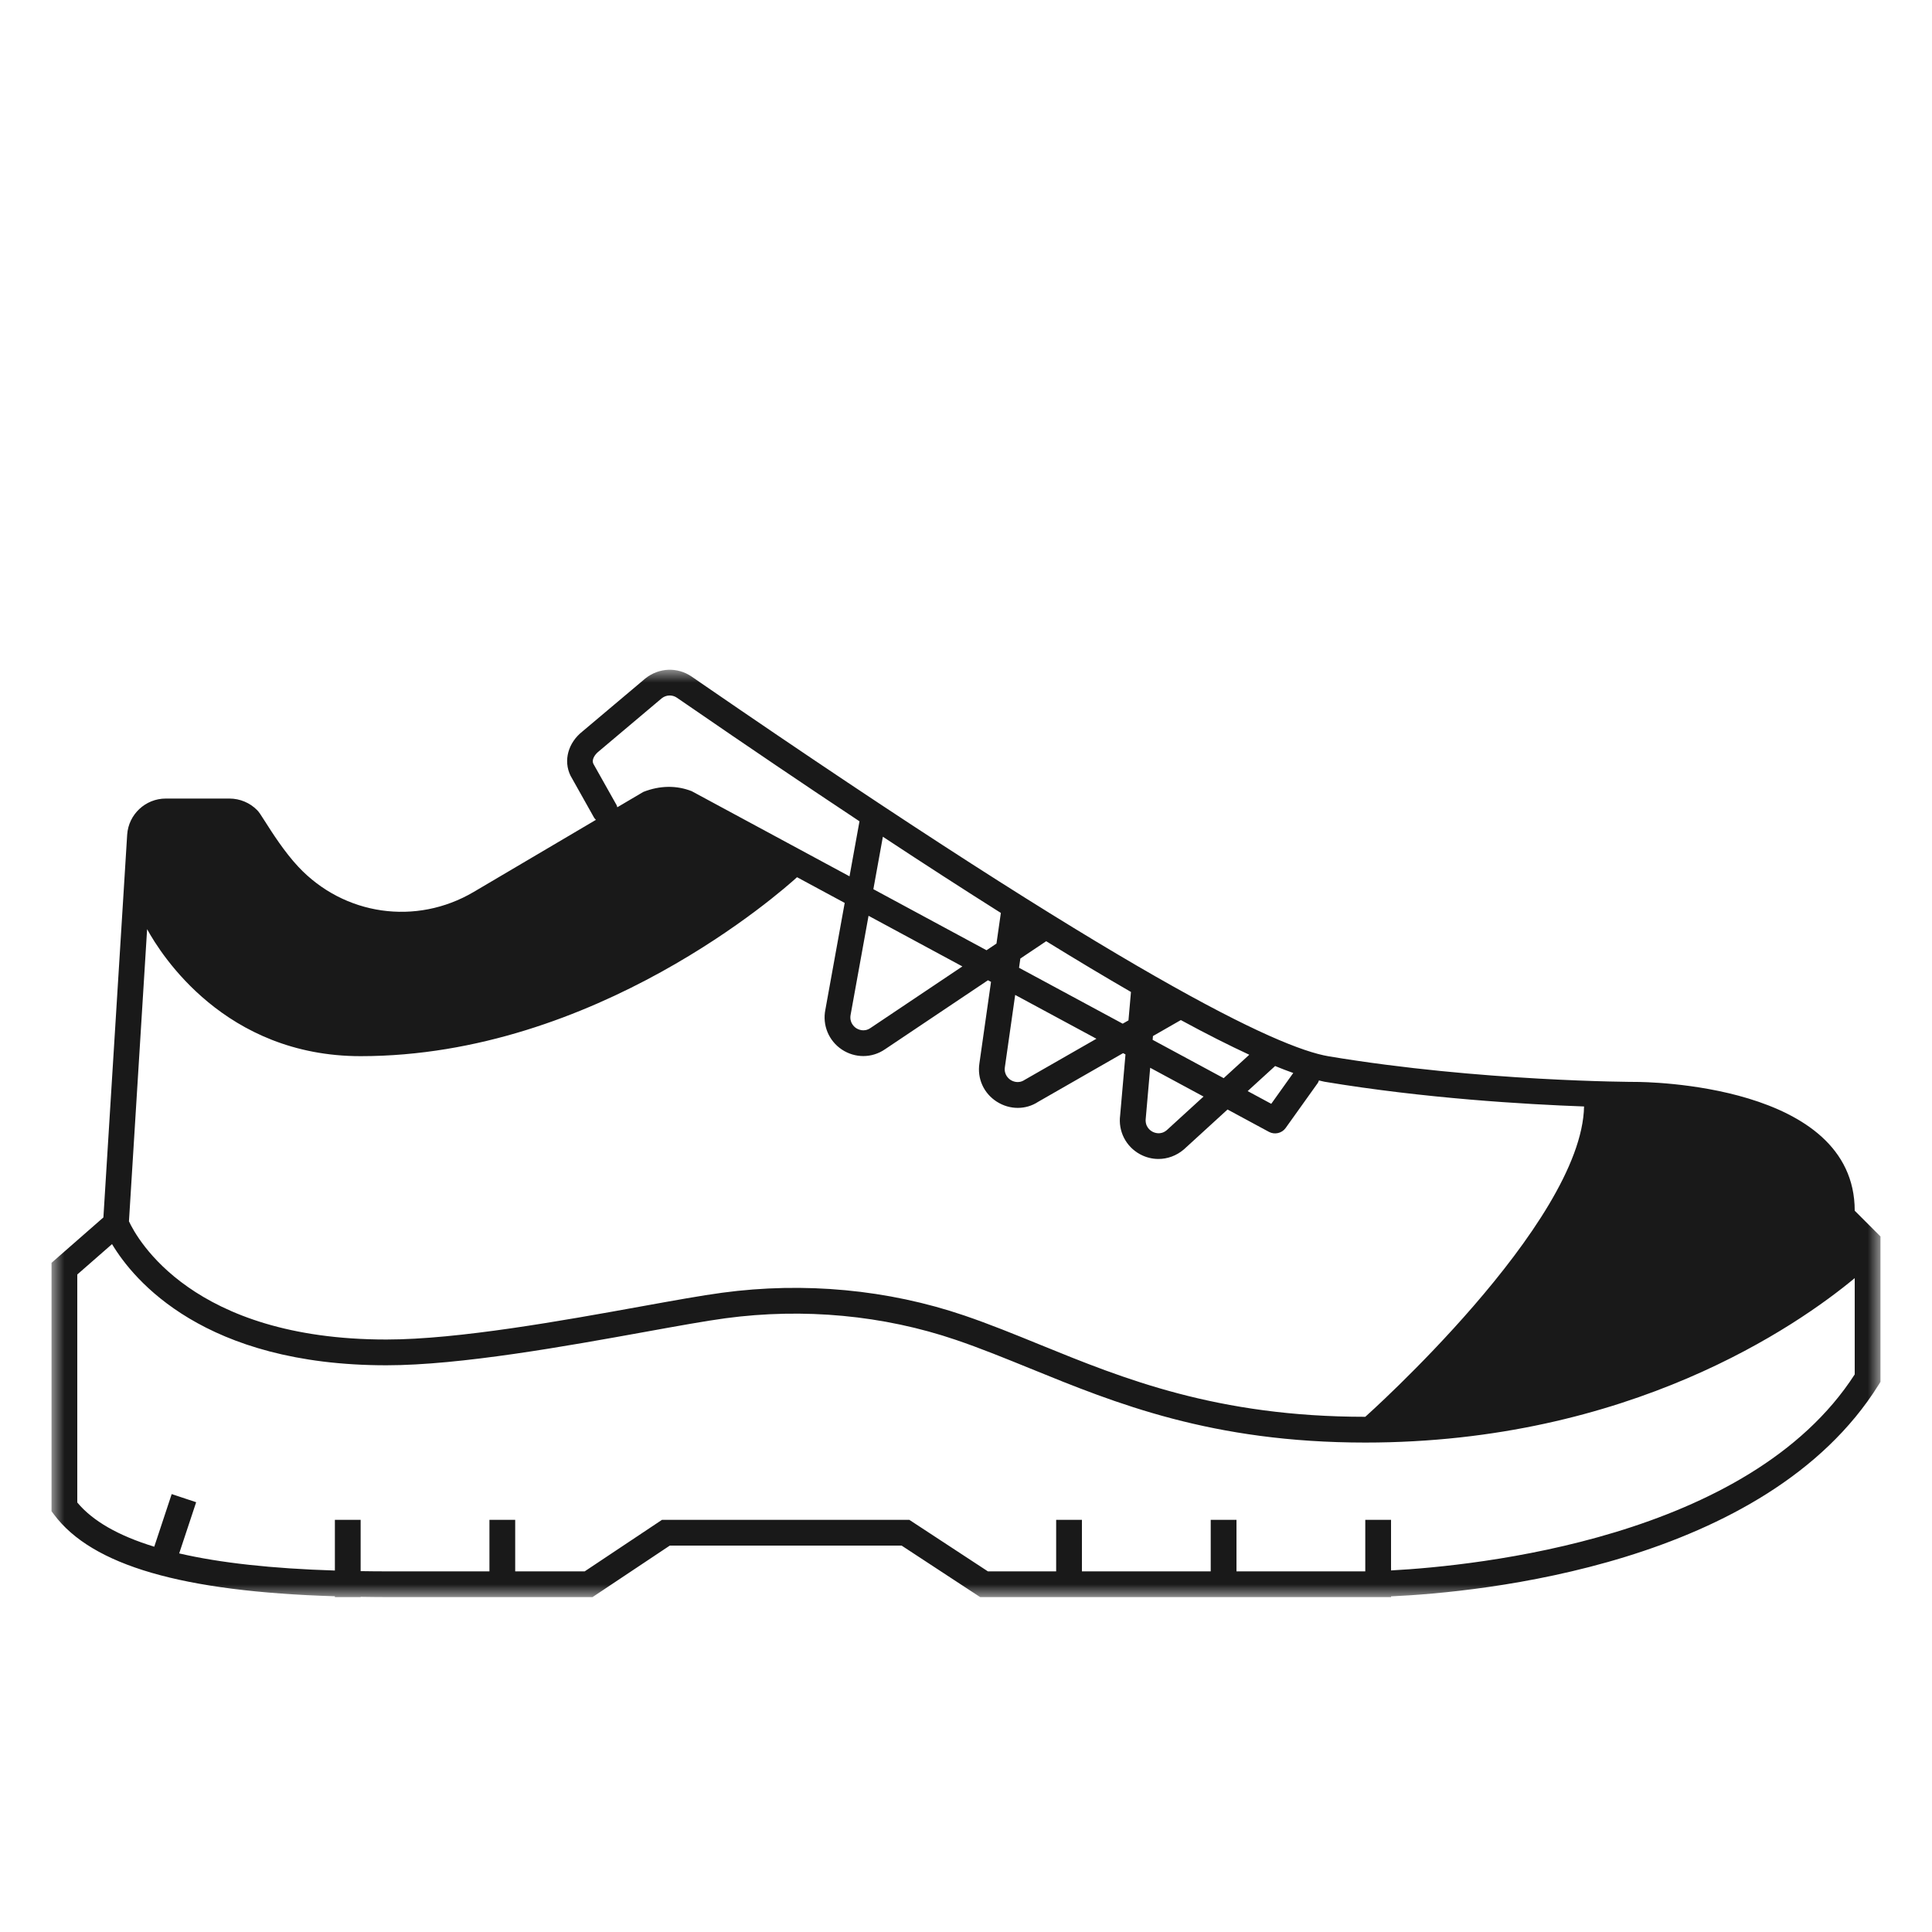 <?xml version="1.0" encoding="UTF-8"?>
<svg width="75px" height="75px" viewBox="0 0 75 75" version="1.1" xmlns="http://www.w3.org/2000/svg" xmlns:xlink="http://www.w3.org/1999/xlink">
    <title>mdpi/Icon 75 x 75 Arbeitsschutz sw</title>
    <defs>
        <polygon id="path-1" points="0 0 71 0 71 36 0 36"></polygon>
    </defs>
    <g id="Icon-75-x-75-Arbeitsschutz-sw" stroke="none" stroke-width="1" fill="none" fill-rule="evenodd">
        <g id="Group-3" transform="translate(2, 26)">
            <mask id="mask-2" fill="white">
                <use xlink:href="#path-1"></use>
            </mask>
            <g id="Clip-2"></g>
            <path d="M70,27.354 C65.898,33.721 55.306,34.786 52,34.964 L52,33 L51,33 L51,35 L46,35 L46,33 L45,33 L45,35 L40,35 L40,33 L39,33 L39,35 L36.35,35 L33.3,33 L23.698,33 L20.698,35 L18,35 L18,33 L17,33 L17,35 L13,35 C12.658,35 12.328,34.996 12,34.991 L12,33 L11,33 L11,34.968 C8.559,34.892 6.548,34.672 4.956,34.303 L5.615,32.316 L4.665,32 L3.988,34.043 C2.595,33.616 1.599,33.046 1,32.326 L1,23.476 L2.349,22.296 C3.191,23.702 5.923,27 13,27 C15.88,27 20.02,26.25 23.042,25.704 C24.306,25.475 25.397,25.278 26.159,25.175 C29.202,24.767 32.295,25.057 35.105,26.013 C36.066,26.34 37.008,26.724 38.004,27.129 C41.305,28.475 45.046,30 51,30 C61.256,30 67.768,25.468 70,23.617 L70,27.354 Z M21.936,5.254 L21.033,3.648 C20.961,3.501 21.08,3.297 21.242,3.17 L23.688,1.108 C23.863,0.97 24.099,0.962 24.28,1.087 L24.643,1.336 C27.049,2.992 29.286,4.505 31.365,5.883 L30.978,8.019 L24.851,4.713 C24.27,4.486 23.629,4.485 22.974,4.742 L21.963,5.338 C21.953,5.31 21.951,5.281 21.936,5.254 L21.936,5.254 Z M35.359,11.516 L31.794,13.906 C31.536,14.084 31.301,13.954 31.234,13.911 C31.169,13.867 30.959,13.7 31.023,13.382 L31.717,9.551 L35.359,11.516 Z M36.683,10.629 L36.297,10.888 L31.904,8.518 L32.273,6.482 C33.907,7.559 35.433,8.544 36.853,9.44 L36.683,10.629 Z M37.409,12.623 L40.563,14.324 L37.777,15.92 C37.528,16.087 37.298,15.966 37.232,15.924 C37.169,15.883 36.963,15.726 37.01,15.422 L37.409,12.623 Z M42.65,15.451 L44.721,16.568 L43.297,17.87 C43.052,18.079 42.803,17.968 42.733,17.929 C42.662,17.891 42.436,17.742 42.479,17.406 L42.65,15.451 Z M48.204,15.653 L47.35,16.85 L46.434,16.356 L47.5,15.383 C47.747,15.484 47.985,15.576 48.204,15.653 L48.204,15.653 Z M46.497,14.945 L45.503,15.854 L42.745,14.366 L42.758,14.219 L43.84,13.599 C44.837,14.141 45.716,14.583 46.497,14.945 L46.497,14.945 Z M41.904,12.508 L41.807,13.611 L41.583,13.739 L37.559,11.569 L37.61,11.21 L38.613,10.538 C39.795,11.266 40.893,11.924 41.904,12.508 L41.904,12.508 Z M59.493,16.953 C59.405,21.514 51,29 51,29 C45.241,29 41.597,27.514 38.381,26.204 C37.371,25.792 36.417,25.403 35.428,25.066 C32.473,24.061 29.221,23.753 26.026,24.185 C25.242,24.29 24.14,24.489 22.863,24.72 C19.878,25.26 15.79,26 13,26 C5.452,26 3.316,22.081 3.006,21.411 L3.711,10.07 C4.254,11.064 6.735,15 12,15 C21.123,15 28.341,8.6 28.941,8.053 L30.791,9.051 L30.041,13.194 C29.919,13.795 30.17,14.404 30.682,14.744 C30.935,14.912 31.224,14.996 31.513,14.996 C31.807,14.996 32.101,14.908 32.354,14.734 L36.353,12.053 L36.471,12.116 L36.021,15.276 C35.929,15.871 36.187,16.441 36.692,16.765 C36.946,16.928 37.23,17.008 37.51,17.008 C37.789,17.008 38.063,16.929 38.302,16.772 L41.598,14.883 L41.691,14.933 L41.484,17.297 C41.404,17.916 41.707,18.51 42.256,18.808 C42.481,18.93 42.727,18.991 42.97,18.991 C43.321,18.991 43.67,18.866 43.958,18.62 L45.653,17.071 L47.263,17.94 C47.481,18.056 47.76,17.995 47.907,17.791 L49.157,16.041 C49.179,16.01 49.187,15.975 49.201,15.942 C49.271,15.957 49.353,15.982 49.418,15.993 C53.305,16.64 57.213,16.87 59.493,16.953 L59.493,16.953 Z M70,21 C70,16.056 61.847,16 61.5,16 C61.44,16 55.47,15.988 49.582,15.006 C47.59,14.674 41.744,11.89 25.209,0.512 L24.847,0.263 C24.301,-0.11 23.588,-0.087 23.057,0.333 L20.61,2.395 C20.056,2.832 19.86,3.527 20.148,4.113 L21.064,5.745 C21.083,5.777 21.11,5.8 21.134,5.826 L16.389,8.625 C14.154,9.944 11.354,9.541 9.579,7.646 C9.045,7.076 8.569,6.33 8.285,5.883 C8.117,5.619 8.056,5.524 7.987,5.454 C7.707,5.165 7.314,5 6.909,5 L4.434,5 C3.648,5 2.99,5.613 2.937,6.4 L2.014,21.26 L0,23.023 L0,32.666 L0.1,32.799 C1.578,34.77 5.069,35.787 11,35.967 L11,36 L12,36 L12,35.99 C12.328,35.995 12.658,36 13,36 L17,36 L18,36 L21.001,36 L24.001,34 L33.001,34 L36.051,36 L39,36 L40,36 L45,36 L46,36 L51,36 L52,36 L52,35.971 C55.417,35.815 66.548,34.766 70.924,27.764 L71,27.643 L71,22 L70,21 Z" id="Fill-1" fill="#191919" mask="url(#mask-2)"></path>
        </g>
    </g>
</svg>